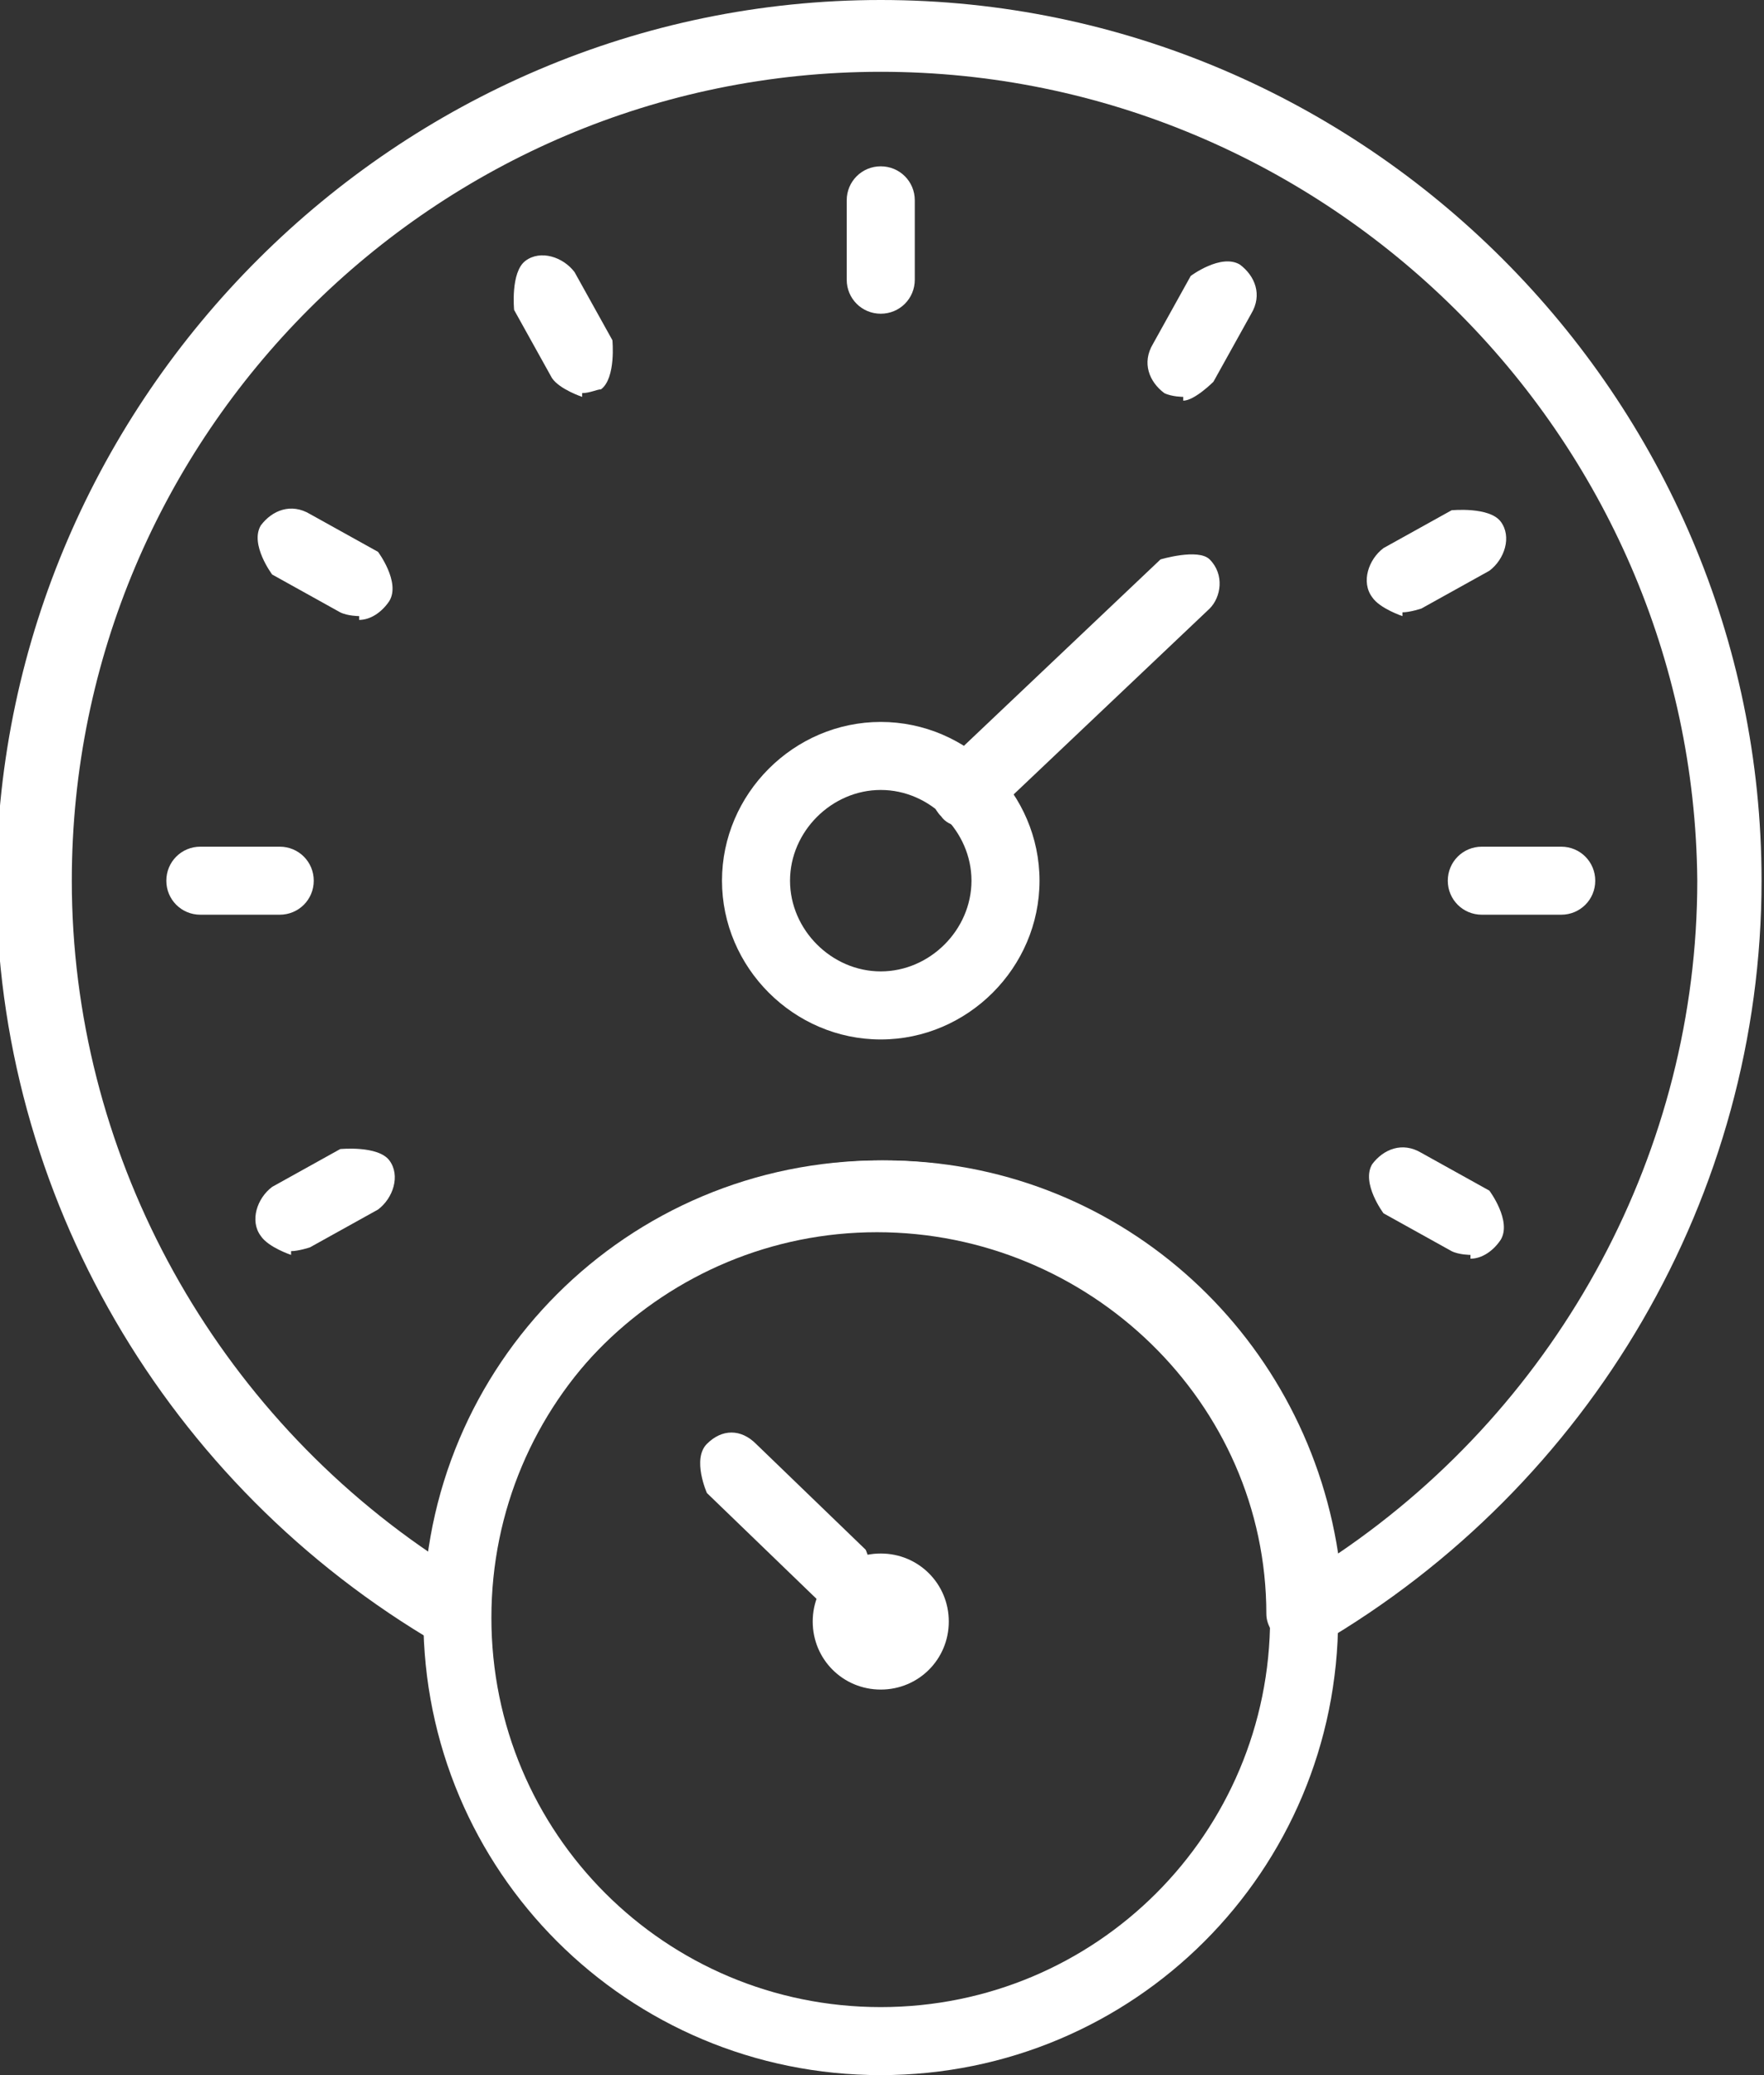 <svg width="51" height="60" viewBox="0 0 51 60" fill="none" xmlns="http://www.w3.org/2000/svg">
<rect x="0" y="0" width="51" height="60" fill="#333333" stroke="none"/>
<g clip-path="url(#clip0_49_2117)">
<path d="M25.464 30.055C22.951 30.055 20.874 27.978 20.874 25.464C20.874 22.951 22.951 20.874 25.464 20.874C27.978 20.874 30.054 22.951 30.054 25.464C30.054 27.978 27.978 30.055 25.464 30.055ZM25.464 22.841C24.043 22.841 22.841 24.044 22.841 25.464C22.841 26.885 24.043 28.087 25.464 28.087C26.885 28.087 28.087 26.885 28.087 25.464C28.087 24.044 26.885 22.841 25.464 22.841Z" fill="white"/>
<path d="M25.464 9.071C24.918 9.071 24.48 8.634 24.48 8.088V5.792C24.48 5.246 24.918 4.809 25.464 4.809C26.011 4.809 26.448 5.246 26.448 5.792V8.088C26.448 8.634 26.011 9.071 25.464 9.071Z" fill="white"/>
<path d="M34.208 11.475C34.208 11.475 33.88 11.475 33.661 11.366C33.224 11.038 33.006 10.492 33.334 9.945L34.426 7.978C34.426 7.978 35.301 7.322 35.847 7.65C36.285 7.978 36.503 8.524 36.175 9.071L35.082 11.038C35.082 11.038 34.536 11.585 34.208 11.585V11.475Z" fill="white"/>
<path d="M40.547 17.814C40.547 17.814 39.891 17.596 39.672 17.268C39.345 16.831 39.563 16.175 40 15.847L41.968 14.754C41.968 14.754 43.06 14.645 43.388 15.082C43.716 15.519 43.498 16.175 43.06 16.503L41.093 17.596C41.093 17.596 40.765 17.705 40.547 17.705V17.814Z" fill="white"/>
<path d="M45.137 26.448H42.842C42.296 26.448 41.858 26.011 41.858 25.465C41.858 24.918 42.296 24.481 42.842 24.481H45.137C45.684 24.481 46.121 24.918 46.121 25.465C46.121 26.011 45.684 26.448 45.137 26.448Z" fill="white"/>
<path d="M42.513 36.284C42.513 36.284 42.185 36.284 41.967 36.175L40 35.082C40 35.082 39.344 34.208 39.672 33.661C40 33.224 40.546 33.005 41.093 33.333L43.06 34.426C43.06 34.426 43.716 35.301 43.388 35.847C43.169 36.175 42.841 36.394 42.513 36.394V36.284Z" fill="white"/>
<path d="M16.831 11.475C16.831 11.475 16.175 11.257 15.957 10.929L14.864 8.962C14.864 8.962 14.754 7.869 15.192 7.541C15.629 7.213 16.285 7.432 16.612 7.869L17.705 9.836C17.705 9.836 17.814 10.929 17.377 11.257C17.268 11.257 17.049 11.366 16.831 11.366V11.475Z" fill="white"/>
<path d="M10.383 17.814C10.383 17.814 10.055 17.814 9.836 17.705L7.869 16.612C7.869 16.612 7.213 15.738 7.541 15.191C7.869 14.754 8.415 14.536 8.962 14.863L10.929 15.956C10.929 15.956 11.585 16.831 11.257 17.377C11.038 17.705 10.71 17.924 10.383 17.924V17.814Z" fill="white"/>
<path d="M8.087 26.448H5.792C5.246 26.448 4.809 26.011 4.809 25.465C4.809 24.918 5.246 24.481 5.792 24.481H8.087C8.634 24.481 9.071 24.918 9.071 25.465C9.071 26.011 8.634 26.448 8.087 26.448Z" fill="white"/>
<path d="M8.415 36.284C8.415 36.284 7.759 36.066 7.541 35.738C7.213 35.301 7.431 34.645 7.869 34.317L9.836 33.224C9.836 33.224 10.929 33.115 11.257 33.552C11.584 33.989 11.366 34.645 10.929 34.973L8.961 36.066C8.961 36.066 8.634 36.175 8.415 36.175V36.284Z" fill="white"/>
<path d="M27.978 23.934C27.978 23.934 27.432 23.934 27.213 23.607C26.776 23.169 26.885 22.514 27.213 22.186L33.552 16.175C33.552 16.175 34.645 15.847 34.973 16.175C35.41 16.612 35.301 17.268 34.973 17.596L28.634 23.607C28.634 23.607 28.197 23.934 27.978 23.934Z" fill="white"/>
<path d="M25.464 48.852C24.371 48.852 23.497 47.978 23.497 46.885C23.497 45.792 24.371 44.918 25.464 44.918C26.557 44.918 27.431 45.792 27.431 46.885C27.431 47.978 26.557 48.852 25.464 48.852Z" fill="white"/>
<path d="M13.224 47.65C13.224 47.65 12.896 47.65 12.678 47.541C4.809 42.951 -0.109 34.535 -0.109 25.465C-8.53837e-05 11.475 11.475 0 25.464 0C39.453 0 50.929 11.475 50.929 25.465C50.929 34.535 46.011 42.951 38.142 47.541C37.814 47.76 37.486 47.76 37.158 47.541C36.831 47.322 36.612 46.995 36.612 46.667C36.612 40.547 31.475 35.628 25.355 35.628C19.235 35.628 14.208 40.547 14.098 46.667C14.098 46.995 13.88 47.322 13.552 47.541C13.443 47.541 13.224 47.65 13.005 47.65H13.224ZM25.464 2.076C12.568 2.076 2.076 12.568 2.076 25.465C2.076 33.224 6.011 40.547 12.459 44.918C13.333 38.47 18.907 33.552 25.574 33.552C32.24 33.552 37.705 38.47 38.688 44.918C45.136 40.547 49.071 33.224 49.071 25.465C48.962 12.568 38.361 2.076 25.464 2.076Z" fill="white"/>
<path d="M24.263 46.557C24.263 46.557 23.716 46.557 23.607 46.229L20.438 43.169C20.438 43.169 20 42.186 20.438 41.748C20.875 41.311 21.421 41.311 21.858 41.748L25.028 44.809C25.028 44.809 25.465 45.792 25.028 46.229C24.809 46.448 24.59 46.557 24.263 46.557Z" fill="white"/>
<path d="M25.464 60C18.142 60 12.24 54.099 12.24 46.776C12.24 39.454 18.142 33.552 25.464 33.552C32.787 33.552 38.688 39.454 38.688 46.776C38.688 54.099 32.787 60 25.464 60ZM25.464 35.519C19.235 35.519 14.207 40.547 14.207 46.776C14.207 53.006 19.235 58.033 25.464 58.033C31.694 58.033 36.721 53.006 36.721 46.776C36.721 40.547 31.694 35.519 25.464 35.519Z" fill="white"/>
</g>
<defs>
<clipPath id="clip0_49_2117">
<rect width="50.929" height="60" fill="white"/>
</clipPath>
</defs>
</svg>
